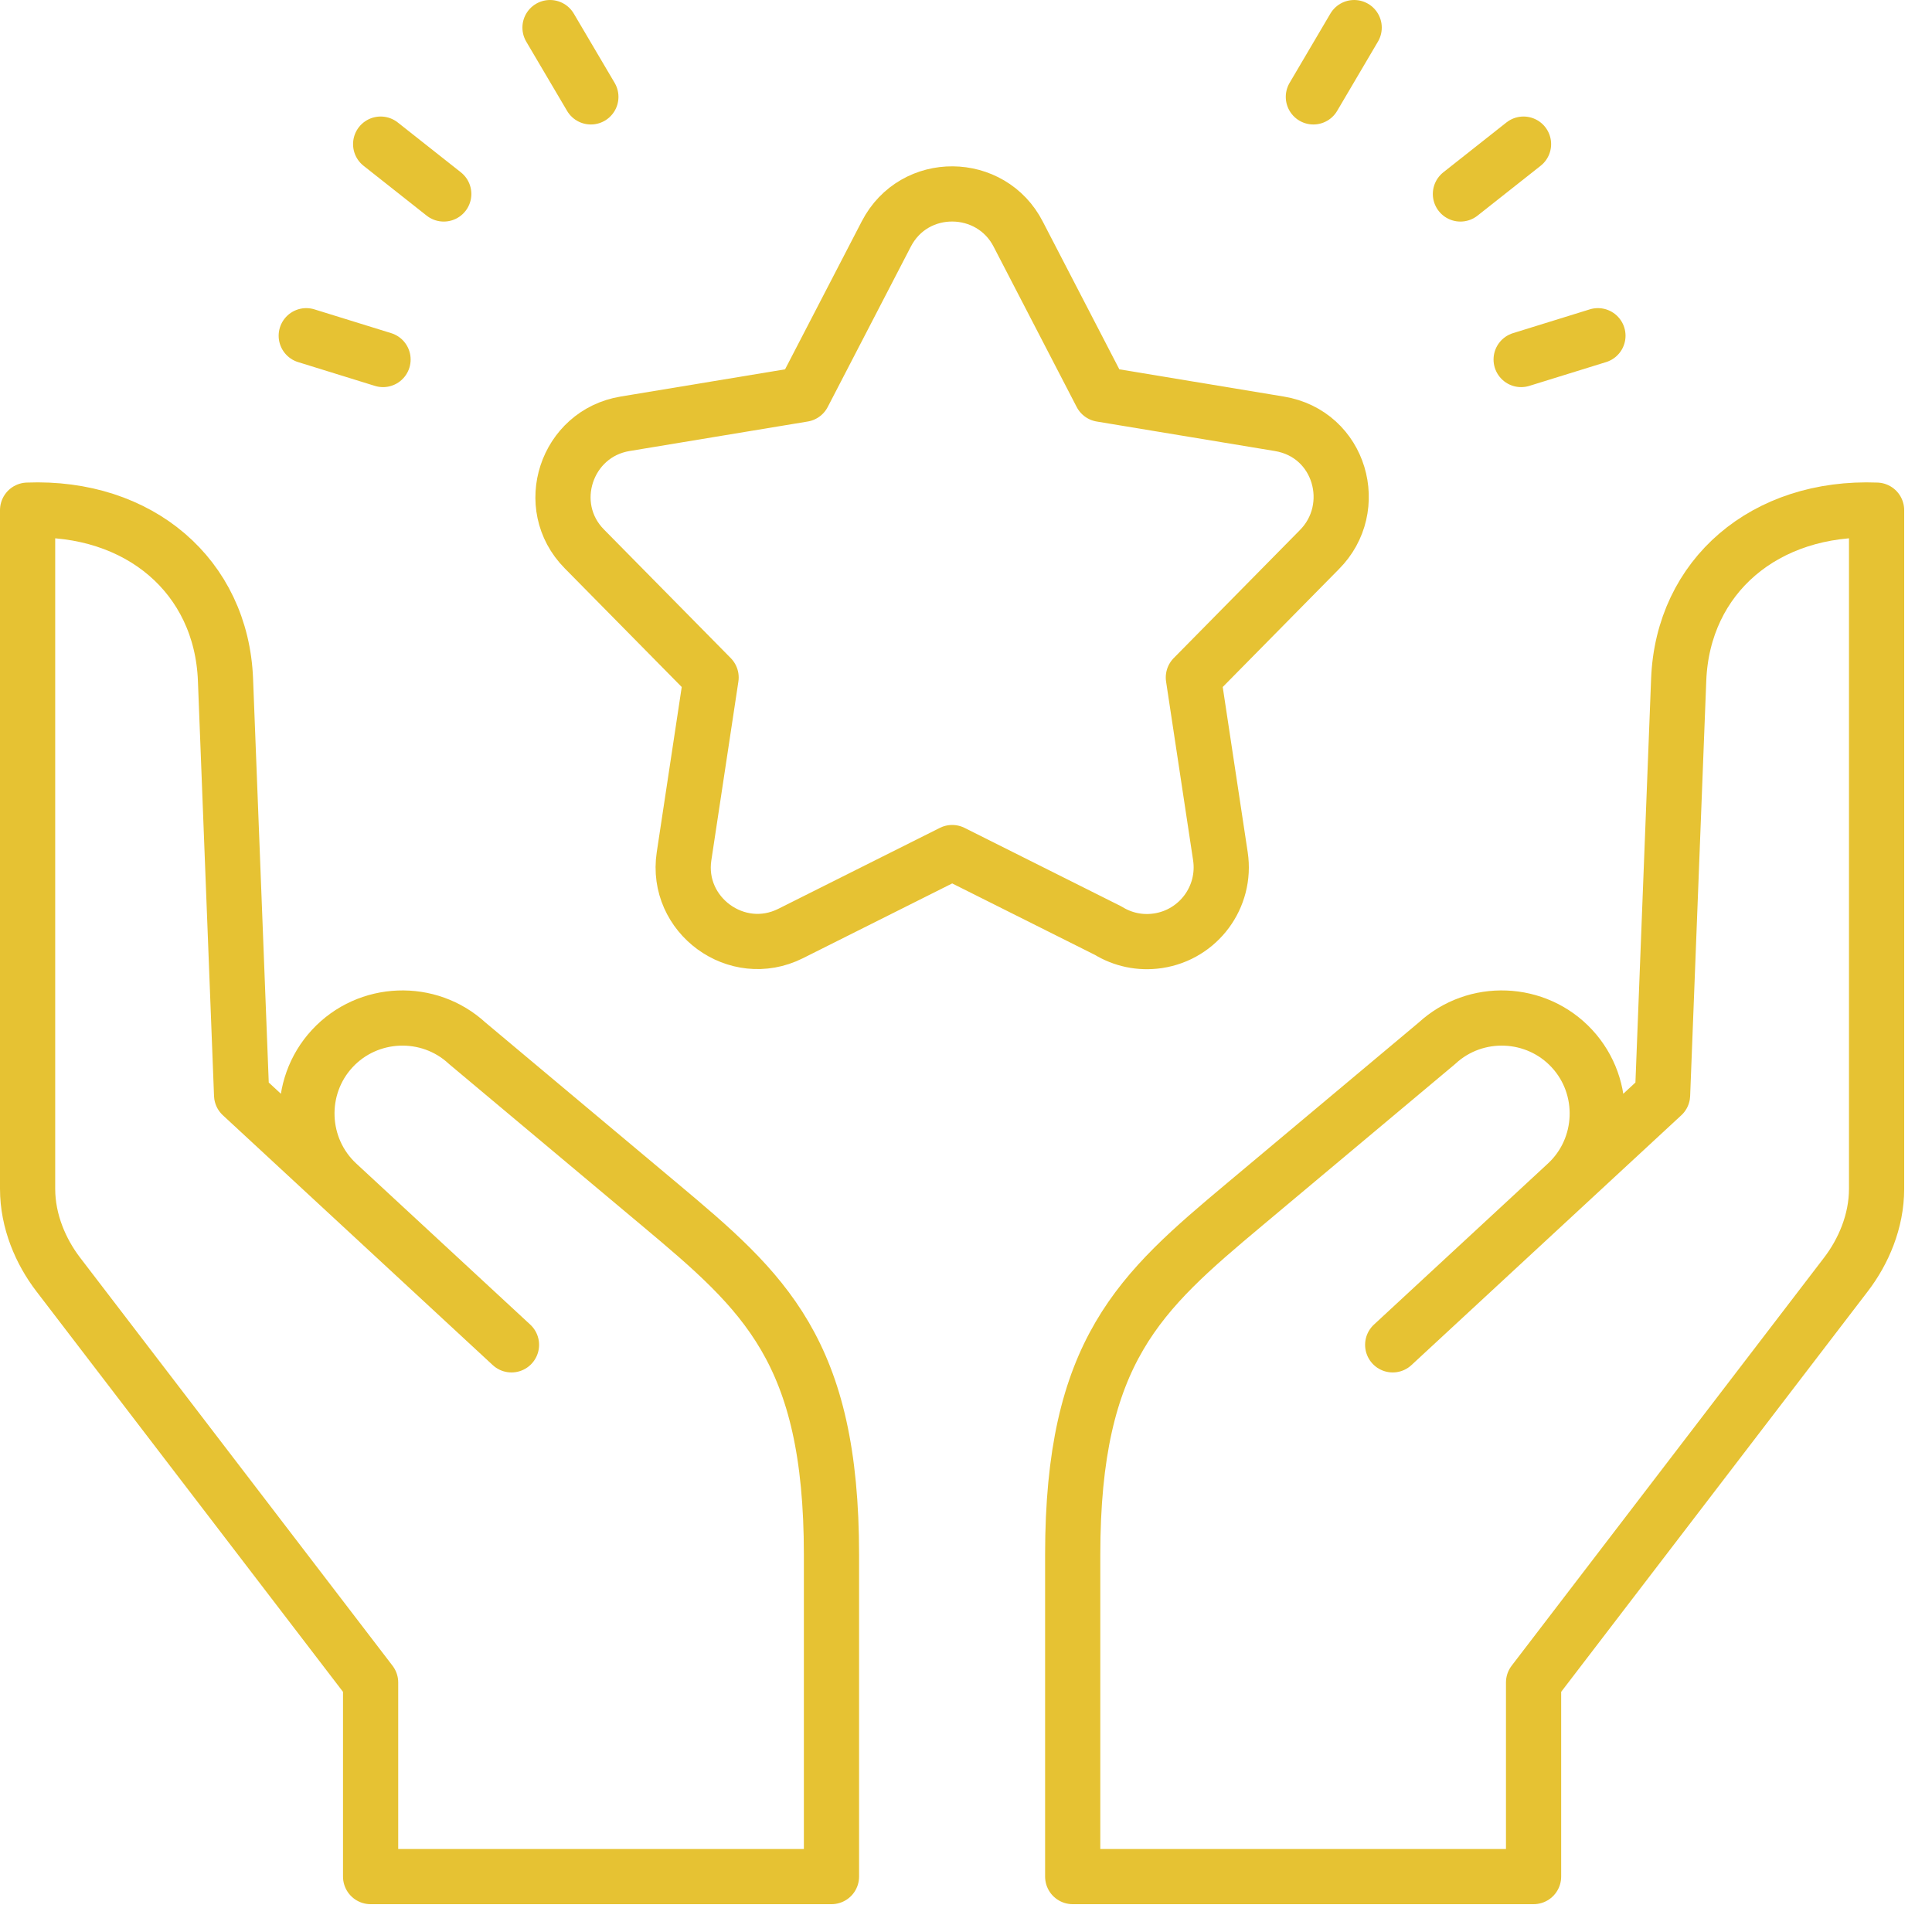 <svg width="35" height="35" viewBox="0 0 35 35" fill="none" xmlns="http://www.w3.org/2000/svg">
<path d="M9.266 24.363L4.377 19.837L4.085 12.315C4.012 10.436 2.519 9.163 0.5 9.242V21.537C0.5 22.127 0.74 22.677 1.054 23.087L6.714 30.48V33.996H15.063V28.169C15.063 24.469 13.847 23.409 11.95 21.82L8.466 18.901C7.767 18.254 6.666 18.297 6.019 18.996C5.372 19.695 5.414 20.797 6.114 21.445" stroke="#E6C233" stroke-miterlimit="22.926" stroke-linecap="round" stroke-linejoin="round"/>
<path d="M28.382 21.445C29.082 20.797 29.124 19.695 28.477 18.996C27.83 18.297 26.729 18.254 26.03 18.901L22.546 21.82C20.649 23.409 19.433 24.469 19.433 28.169V33.996H27.782V30.48L33.442 23.087C33.756 22.677 33.996 22.127 33.996 21.537V9.242C31.977 9.163 30.484 10.436 30.411 12.315L30.119 19.837L25.23 24.363" stroke="#E6C233" stroke-miterlimit="22.926" stroke-linecap="round" stroke-linejoin="round"/>
<path d="M6.896 2.611L8.039 3.514" stroke="#E6C233" stroke-miterlimit="2.613" stroke-linecap="round" stroke-linejoin="round"/>
<path d="M5.548 6.082L6.939 6.513" stroke="#E6C233" stroke-miterlimit="2.613" stroke-linecap="round" stroke-linejoin="round"/>
<path d="M9.964 0.5L10.704 1.755" stroke="#E6C233" stroke-miterlimit="2.613" stroke-linecap="round" stroke-linejoin="round"/>
<path d="M27.6 2.611L26.457 3.514" stroke="#E6C233" stroke-miterlimit="2.613" stroke-linecap="round" stroke-linejoin="round"/>
<path d="M28.948 6.082L27.557 6.513" stroke="#E6C233" stroke-miterlimit="2.613" stroke-linecap="round" stroke-linejoin="round"/>
<path d="M24.532 0.5L23.793 1.755" stroke="#E6C233" stroke-miterlimit="2.613" stroke-linecap="round" stroke-linejoin="round"/>
<path fill-rule="evenodd" clip-rule="evenodd" d="M18.447 4.244L19.949 7.143L23.174 7.677C24.285 7.859 24.659 9.203 23.898 9.961L21.619 12.273L22.109 15.513C22.219 16.248 21.713 16.933 20.978 17.043C20.652 17.092 20.337 17.02 20.076 16.86L17.25 15.445L14.322 16.912C13.345 17.4 12.231 16.575 12.392 15.513L12.882 12.273L10.585 9.943C9.82 9.167 10.257 7.852 11.326 7.677L14.551 7.143L16.056 4.239C16.563 3.259 17.956 3.282 18.447 4.244Z" stroke="#E6C233" stroke-miterlimit="2.613" stroke-linecap="round" stroke-linejoin="round"/>
</svg>
